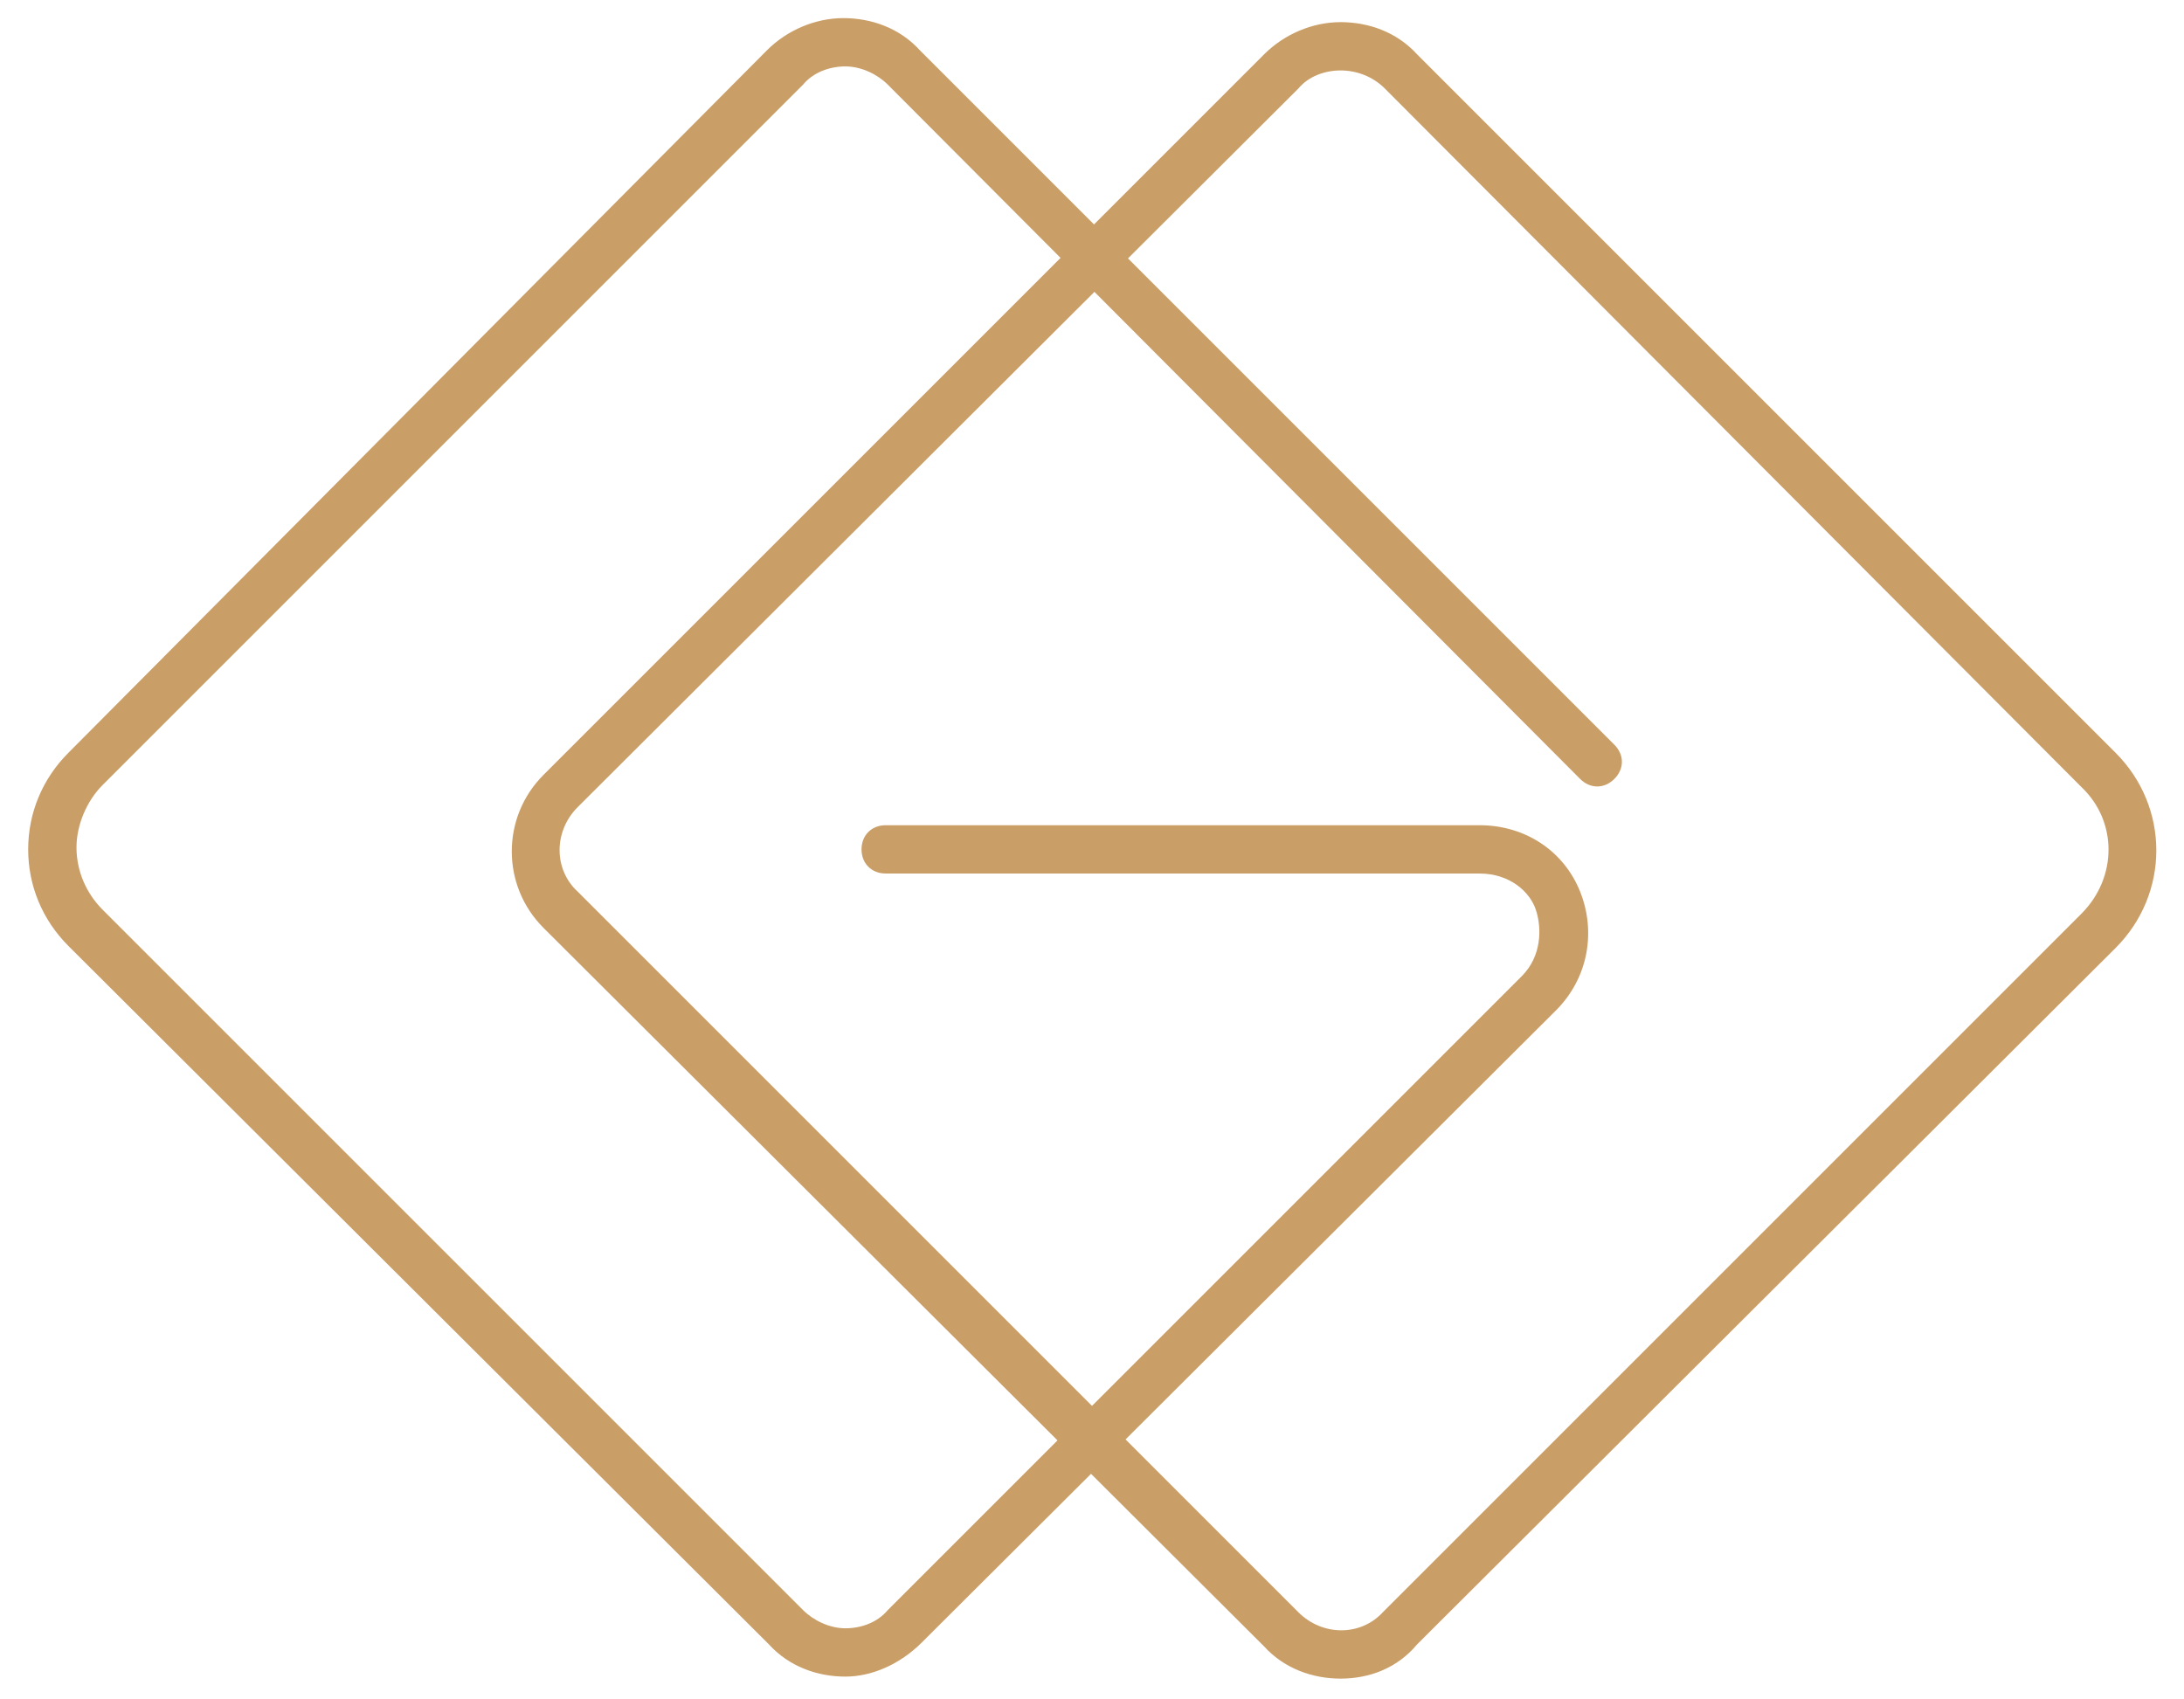 <?xml version="1.0" encoding="UTF-8"?>
<!-- Generator: Adobe Illustrator 26.3.1, SVG Export Plug-In . SVG Version: 6.00 Build 0)  -->
<svg xmlns="http://www.w3.org/2000/svg" xmlns:xlink="http://www.w3.org/1999/xlink" version="1.1" id="Ebene_1" x="0px" y="0px" width="108.5px" height="84.4px" viewBox="0 0 108.5 84.4" style="enable-background:new 0 0 108.5 84.4;" xml:space="preserve">
<style type="text/css">
	.st0{fill:#CA9E67;}
</style>
<g>
	<g>
		<path class="st0" d="M42,83.3c-1.4,0-2.8-0.5-3.8-1.6L3.4,47c-1.3-1.3-2-3-2-4.8c0-1.8,0.7-3.5,2-4.8L38.1,2.5    c1-1,2.4-1.6,3.8-1.6c1.4,0,2.8,0.5,3.8,1.6l34.5,34.5c0.5,0.5,0.5,1.2,0,1.7c-0.5,0.5-1.2,0.5-1.7,0L44.1,4.2    c-0.5-0.5-1.3-0.9-2.1-0.9c-0.8,0-1.6,0.3-2.1,0.9L5.1,39c-0.8,0.8-1.3,2-1.3,3.1c0,1.2,0.5,2.3,1.3,3.1L39.9,80    c0.5,0.5,1.3,0.9,2.1,0.9c0.8,0,1.6-0.3,2.1-0.9l31.5-31.5c1-1,1-2.4,0.7-3.3c-0.3-0.9-1.3-1.8-2.8-1.8H44c-0.7,0-1.2-0.5-1.2-1.2    s0.5-1.2,1.2-1.2h29.5c2.3,0,4.2,1.3,5,3.3c0.8,2,0.4,4.3-1.2,5.9L45.8,81.6C44.7,82.7,43.3,83.3,42,83.3z"></path>
	</g>
	<g>
		<path class="st0" d="M66.6,83.4c-1.4,0-2.8-0.5-3.8-1.6L27,46.1c-2.1-2.1-2.1-5.5,0-7.6L62.8,2.7c1-1,2.4-1.6,3.8-1.6    c1.4,0,2.8,0.5,3.8,1.6l34.7,34.7c2.7,2.7,2.7,7,0,9.7l0,0L70.4,81.7C69.4,82.9,68,83.4,66.6,83.4z M66.6,3.5    c-0.8,0-1.6,0.3-2.1,0.9L28.7,40.1c-1.2,1.2-1.2,3.1,0,4.2l35.8,35.8c1.2,1.2,3.1,1.2,4.2,0l34.7-34.7c1.8-1.8,1.8-4.6,0-6.3    L68.8,4.4C68.2,3.8,67.4,3.5,66.6,3.5z M104.3,46.3L104.3,46.3L104.3,46.3z"></path>
	</g>
</g>
</svg>
